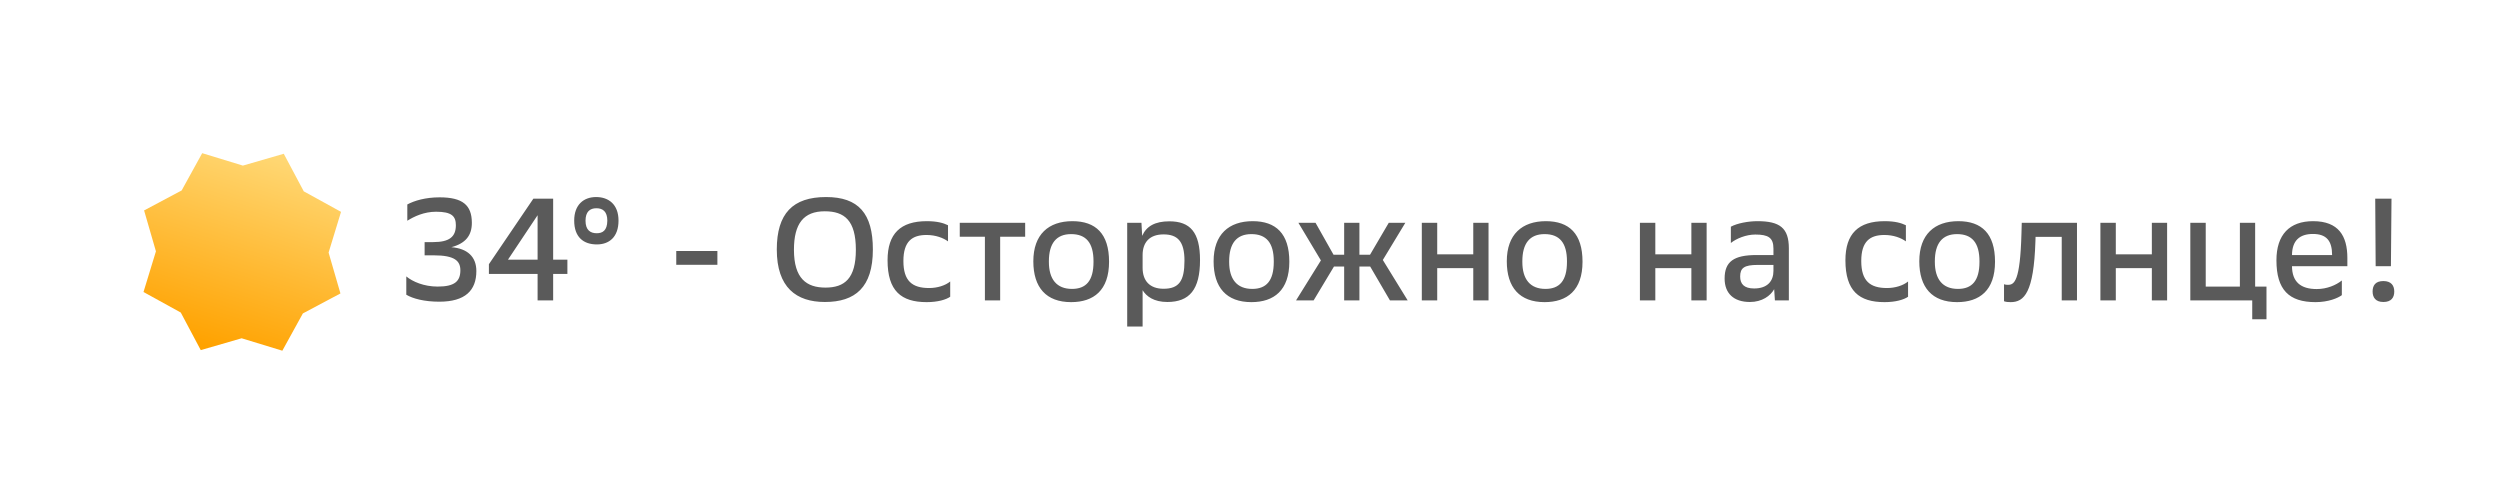 <?xml version="1.0" encoding="UTF-8"?> <svg xmlns="http://www.w3.org/2000/svg" width="258" height="52" viewBox="0 0 258 52" fill="none"><g filter="url(#filter0_dd_8310_12124)"><g clip-path="url(#clip0_8310_12124)"><rect x="4" y="3" width="254" height="44" rx="8" fill="white"></rect><path d="M29.285 14.868L31.348 18.745L35.195 20.864L33.911 25.065L35.133 29.283L31.256 31.346L29.137 35.193L24.937 33.91L20.718 35.132L18.656 31.254L14.809 29.135L16.092 24.935L14.87 20.716L18.747 18.654L20.866 14.807L25.067 16.09L29.285 14.868Z" fill="url(#paint0_linear_8310_12124)"></path><path d="M43.82 25.35V23.985H44.705C46.385 23.985 47.045 23.43 47.045 22.245C47.045 21.315 46.625 20.85 45.005 20.85C43.76 20.85 42.725 21.345 42.035 21.78V20.1C42.755 19.71 43.91 19.365 45.365 19.365C47.75 19.365 48.68 20.175 48.695 21.96C48.71 23.295 48.05 24.12 46.58 24.51C48.245 24.645 49.16 25.5 49.16 26.97C49.16 28.98 48.005 30.135 45.335 30.135C43.79 30.135 42.605 29.82 41.93 29.415V27.525C42.575 28.065 43.745 28.575 45.17 28.575C46.925 28.575 47.51 28.02 47.51 26.895C47.51 25.935 46.94 25.35 44.765 25.35H43.82ZM50.455 27.27V26.265L55.045 19.5H57.085V25.8H58.555V27.27H57.085V30H55.48V27.27H50.455ZM55.48 25.8V21.21L52.42 25.8H55.48ZM59.257 21.765C59.257 20.145 60.217 19.335 61.522 19.335C62.797 19.335 63.831 20.085 63.831 21.765C63.831 23.475 62.856 24.225 61.596 24.225C60.217 24.225 59.257 23.475 59.257 21.765ZM60.426 21.78C60.426 22.74 60.922 23.07 61.581 23.07C62.181 23.07 62.661 22.8 62.676 21.78C62.676 20.835 62.212 20.49 61.551 20.49C60.877 20.49 60.426 20.85 60.426 21.78ZM69.79 26.325V24.9H74.035V26.325H69.79ZM80.165 24.75C80.165 21.03 81.815 19.335 85.25 19.335C88.595 19.335 90.08 21.03 90.08 24.75C90.08 28.665 88.25 30.165 85.13 30.165C82.175 30.165 80.165 28.665 80.165 24.75ZM81.935 24.78C81.935 27.75 83.24 28.68 85.19 28.68C87.17 28.68 88.325 27.735 88.325 24.78C88.325 21.75 87.155 20.805 85.115 20.805C82.94 20.805 81.935 22.065 81.935 24.78ZM97.835 22.245V23.91C97.341 23.55 96.561 23.25 95.615 23.25C94.145 23.25 93.231 23.895 93.231 25.935C93.231 27.99 94.13 28.725 95.885 28.725C96.725 28.725 97.55 28.47 98.061 28.05V29.625C97.626 29.925 96.785 30.18 95.63 30.18C93.005 30.18 91.596 29.025 91.596 25.86C91.596 23.115 92.93 21.825 95.645 21.825C96.74 21.825 97.371 22.02 97.835 22.245ZM101.642 30V23.43H99.047V21.99H105.797V23.43H103.217V30H101.642ZM106.64 25.965C106.64 23.19 108.215 21.825 110.675 21.825C113.075 21.825 114.455 23.115 114.455 26.01C114.455 28.965 112.865 30.18 110.54 30.18C107.975 30.18 106.64 28.68 106.64 25.965ZM108.245 25.965V26.025C108.245 27.81 109.04 28.815 110.63 28.815C112.07 28.815 112.85 27.99 112.85 26.025V25.965C112.85 24.06 112.085 23.16 110.54 23.16C109.01 23.16 108.245 24.12 108.245 25.965ZM116.327 32.7V21.99H117.797L117.872 23.34C118.307 22.35 119.192 21.84 120.677 21.84C122.837 21.84 123.842 22.98 123.842 25.845C123.842 28.89 122.747 30.165 120.467 30.165C119.072 30.165 118.307 29.58 117.917 28.95V32.7H116.327ZM117.917 26.64C117.917 27.975 118.652 28.8 120.077 28.8C121.667 28.8 122.237 28.005 122.237 25.905C122.237 23.895 121.517 23.19 120.077 23.19C118.577 23.19 117.917 24.075 117.917 25.32V26.64ZM125.244 25.965C125.244 23.19 126.819 21.825 129.279 21.825C131.679 21.825 133.059 23.115 133.059 26.01C133.059 28.965 131.469 30.18 129.144 30.18C126.579 30.18 125.244 28.68 125.244 25.965ZM126.849 25.965V26.025C126.849 27.81 127.644 28.815 129.234 28.815C130.674 28.815 131.454 27.99 131.454 26.025V25.965C131.454 24.06 130.689 23.16 129.144 23.16C127.614 23.16 126.849 24.12 126.849 25.965ZM135.567 30H133.752L136.317 25.875L133.992 21.99H135.762L137.622 25.29H138.717V21.99H140.292V25.29H141.387L143.322 21.99H145.032L142.707 25.83L145.272 30H143.442L141.402 26.505H140.292V30H138.717V26.505H137.667L135.567 30ZM146.731 30V21.99H148.321V25.245H152.041V21.99H153.616V30H152.041V26.67H148.321V30H146.731ZM155.501 25.965C155.501 23.19 157.076 21.825 159.536 21.825C161.936 21.825 163.316 23.115 163.316 26.01C163.316 28.965 161.726 30.18 159.401 30.18C156.836 30.18 155.501 28.68 155.501 25.965ZM157.106 25.965V26.025C157.106 27.81 157.901 28.815 159.491 28.815C160.931 28.815 161.711 27.99 161.711 26.025V25.965C161.711 24.06 160.946 23.16 159.401 23.16C157.871 23.16 157.106 24.12 157.106 25.965ZM169.239 30V21.99H170.829V25.245H174.549V21.99H176.124V30H174.549V26.67H170.829V30H169.239ZM183.17 30L183.095 28.845C182.705 29.535 181.85 30.165 180.59 30.165C178.91 30.165 177.98 29.265 177.98 27.75C177.98 25.995 178.925 25.32 181.28 25.32H183.02V24.66C183.02 23.52 182.48 23.205 181.145 23.205C180.185 23.205 179.18 23.625 178.625 24.075V22.395C179.285 22.035 180.44 21.825 181.37 21.825C183.665 21.825 184.61 22.515 184.61 24.63V30H183.17ZM179.585 27.54C179.585 28.305 179.99 28.77 181.025 28.77C182.405 28.77 183.02 28.005 183.02 26.955V26.34H181.4C179.99 26.34 179.585 26.655 179.585 27.54ZM196.687 22.245V23.91C196.192 23.55 195.412 23.25 194.467 23.25C192.997 23.25 192.082 23.895 192.082 25.935C192.082 27.99 192.982 28.725 194.737 28.725C195.577 28.725 196.402 28.47 196.912 28.05V29.625C196.477 29.925 195.637 30.18 194.482 30.18C191.857 30.18 190.447 29.025 190.447 25.86C190.447 23.115 191.782 21.825 194.497 21.825C195.592 21.825 196.222 22.02 196.687 22.245ZM198.071 25.965C198.071 23.19 199.646 21.825 202.106 21.825C204.506 21.825 205.886 23.115 205.886 26.01C205.886 28.965 204.296 30.18 201.971 30.18C199.406 30.18 198.071 28.68 198.071 25.965ZM199.676 25.965V26.025C199.676 27.81 200.471 28.815 202.061 28.815C203.501 28.815 204.281 27.99 204.281 26.025V25.965C204.281 24.06 203.516 23.16 201.971 23.16C200.441 23.16 199.676 24.12 199.676 25.965ZM206.815 30.09V28.335C206.95 28.38 207.055 28.395 207.205 28.395C207.865 28.395 208.48 28.095 208.615 23.085L208.645 21.99H214.345V30H212.77V23.445H210.07L210.055 23.91C209.89 29.19 208.9 30.18 207.505 30.18C207.235 30.18 207.04 30.165 206.815 30.09ZM216.761 30V21.99H218.351V25.245H222.071V21.99H223.646V30H222.071V26.67H218.351V30H216.761ZM226.041 30V21.99H227.631V28.575H231.156V21.99H232.731V28.575H233.901V31.95H232.431V30H226.041ZM242.248 26.475H236.533C236.548 28.065 237.403 28.83 239.083 28.83C240.148 28.83 241.078 28.425 241.678 27.945V29.46C241.273 29.76 240.298 30.18 238.963 30.18C236.218 30.18 234.928 28.905 234.928 25.86C234.928 23.22 236.278 21.825 238.708 21.825C241.333 21.825 242.248 23.34 242.248 25.62V26.475ZM238.693 23.145C237.313 23.145 236.548 23.835 236.533 25.32H240.673C240.673 23.85 240.088 23.145 238.693 23.145ZM244.853 29.085C244.853 28.47 245.138 28.005 245.963 28.005C246.773 28.005 247.088 28.47 247.088 29.085C247.088 29.7 246.788 30.165 245.963 30.165C245.153 30.165 244.853 29.685 244.853 29.085ZM245.168 26.475L245.123 19.5H246.803L246.743 26.475H245.168Z" fill="#5A5A5A"></path></g></g><defs><filter id="filter0_dd_8310_12124" x="0" y="0" width="258" height="52" filterUnits="userSpaceOnUse" color-interpolation-filters="sRGB"><feFlood flood-opacity="0" result="BackgroundImageFix"></feFlood><feColorMatrix in="SourceAlpha" type="matrix" values="0 0 0 0 0 0 0 0 0 0 0 0 0 0 0 0 0 0 127 0" result="hardAlpha"></feColorMatrix><feOffset dy="1"></feOffset><feGaussianBlur stdDeviation="2"></feGaussianBlur><feColorMatrix type="matrix" values="0 0 0 0 0 0 0 0 0 0 0 0 0 0 0 0 0 0 0.08 0"></feColorMatrix><feBlend mode="normal" in2="BackgroundImageFix" result="effect1_dropShadow_8310_12124"></feBlend><feColorMatrix in="SourceAlpha" type="matrix" values="0 0 0 0 0 0 0 0 0 0 0 0 0 0 0 0 0 0 127 0" result="hardAlpha"></feColorMatrix><feMorphology radius="0.5" operator="dilate" in="SourceAlpha" result="effect2_dropShadow_8310_12124"></feMorphology><feOffset></feOffset><feColorMatrix type="matrix" values="0 0 0 0 0 0 0 0 0 0 0 0 0 0 0 0 0 0 0.04 0"></feColorMatrix><feBlend mode="normal" in2="effect1_dropShadow_8310_12124" result="effect2_dropShadow_8310_12124"></feBlend><feBlend mode="normal" in="SourceGraphic" in2="effect2_dropShadow_8310_12124" result="shape"></feBlend></filter><linearGradient id="paint0_linear_8310_12124" x1="28.163" y1="15.13" x2="22" y2="34.92" gradientUnits="userSpaceOnUse"><stop stop-color="#FFD773"></stop><stop offset="1" stop-color="#FFA200"></stop></linearGradient><clipPath id="clip0_8310_12124"><path d="M4 15C4 8.373 9.373 3 16 3H242C248.627 3 254 8.373 254 15V35C254 41.627 248.627 47 242 47H16C9.373 47 4 41.627 4 35V15Z" fill="white"></path></clipPath></defs></svg> 